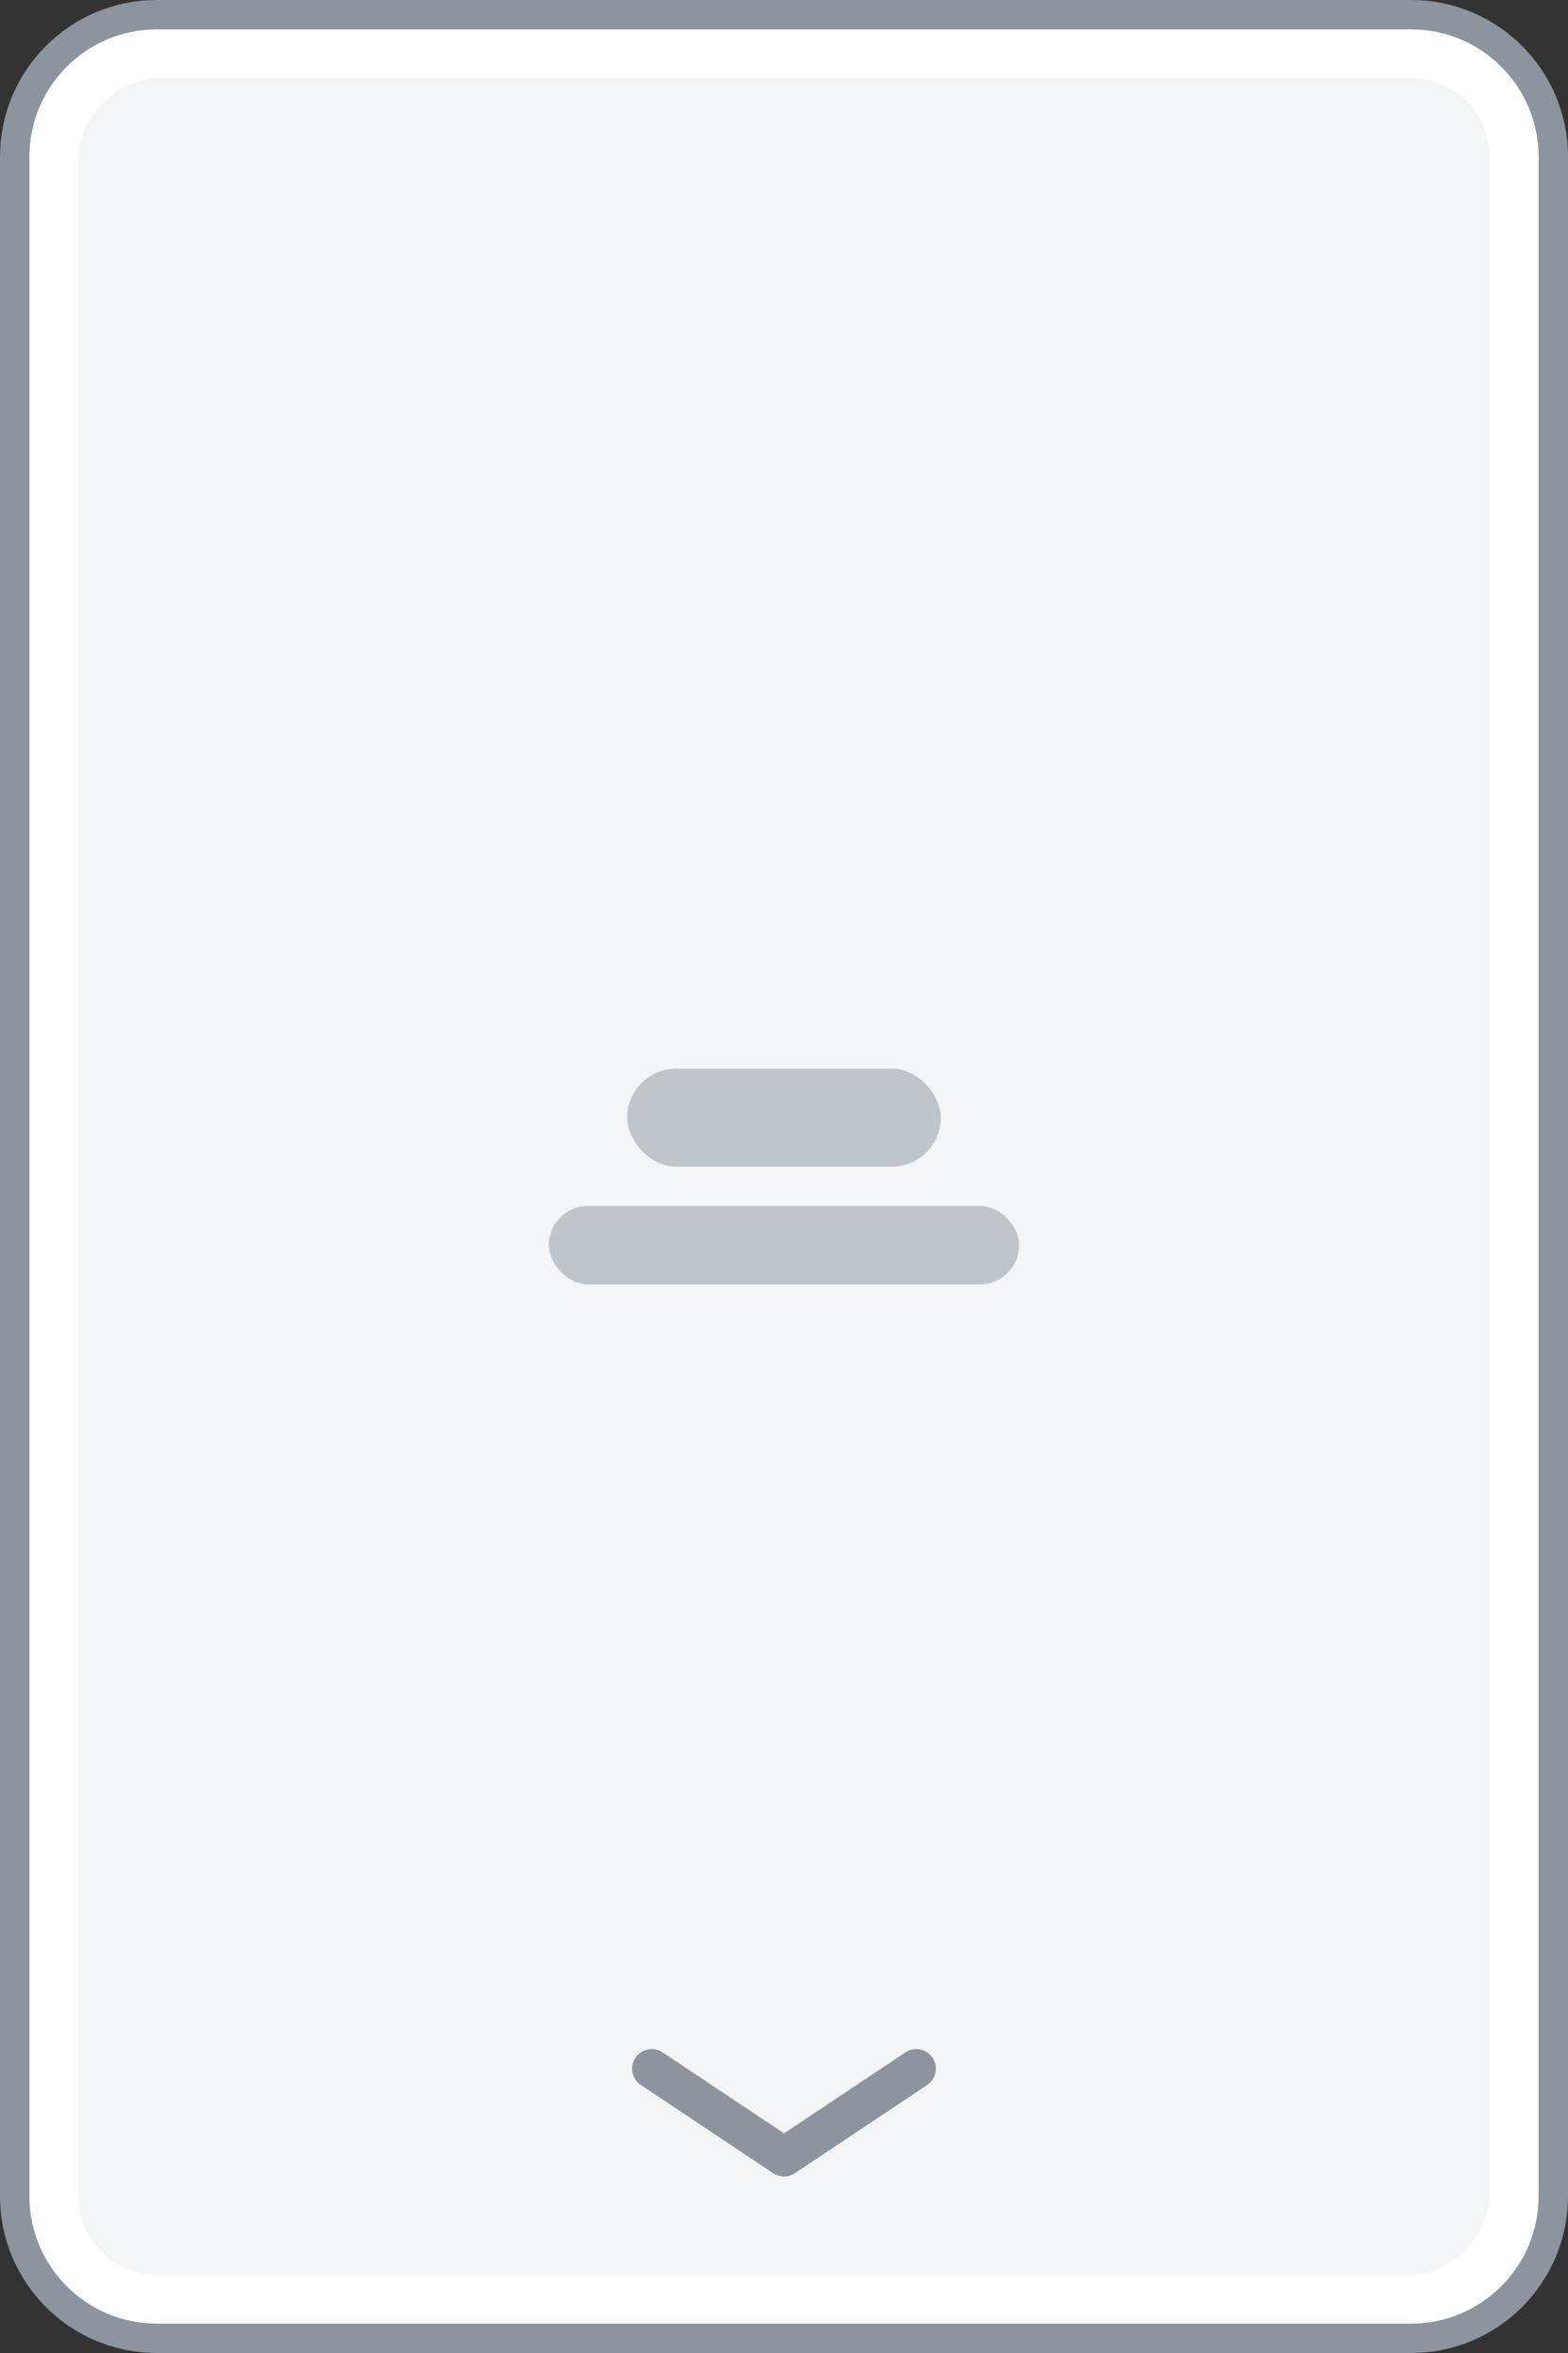 <svg width="160" height="240" viewBox="0 0 160 240" fill="none" xmlns="http://www.w3.org/2000/svg">
<rect x="0" y="0" width="160" height="240" fill="#333333" stroke="none"/>
<path d="M16 238.5H144C152.008 238.5 158.5 232.008 158.5 224V16C158.5 7.992 152.008 1.5 144 1.5H16C7.992 1.5 1.5 7.992 1.5 16V224C1.5 232.008 7.992 238.5 16 238.5Z" fill="white"/>
<path d="M16 238.5H144C152.008 238.5 158.5 232.008 158.5 224V16C158.5 7.992 152.008 1.5 144 1.5H16C7.992 1.5 1.5 7.992 1.5 16V224C1.5 232.008 7.992 238.5 16 238.5Z" stroke="#8C959D" stroke-width="3"/>
<rect width="144" height="224" rx="8" transform="matrix(1 0 0 -1 8 232)" fill="#F4F5F6"/>
<path d="M93.5 211L80 220L66.5 211" stroke="#8C959D" stroke-width="4" stroke-linecap="round" stroke-linejoin="round"/>
<rect x="64" y="109" width="32" height="10" rx="5" fill="#C0C5CA"/>
<rect x="56" y="123" width="48" height="8" rx="4" fill="#C0C5CA"/>
</svg>
